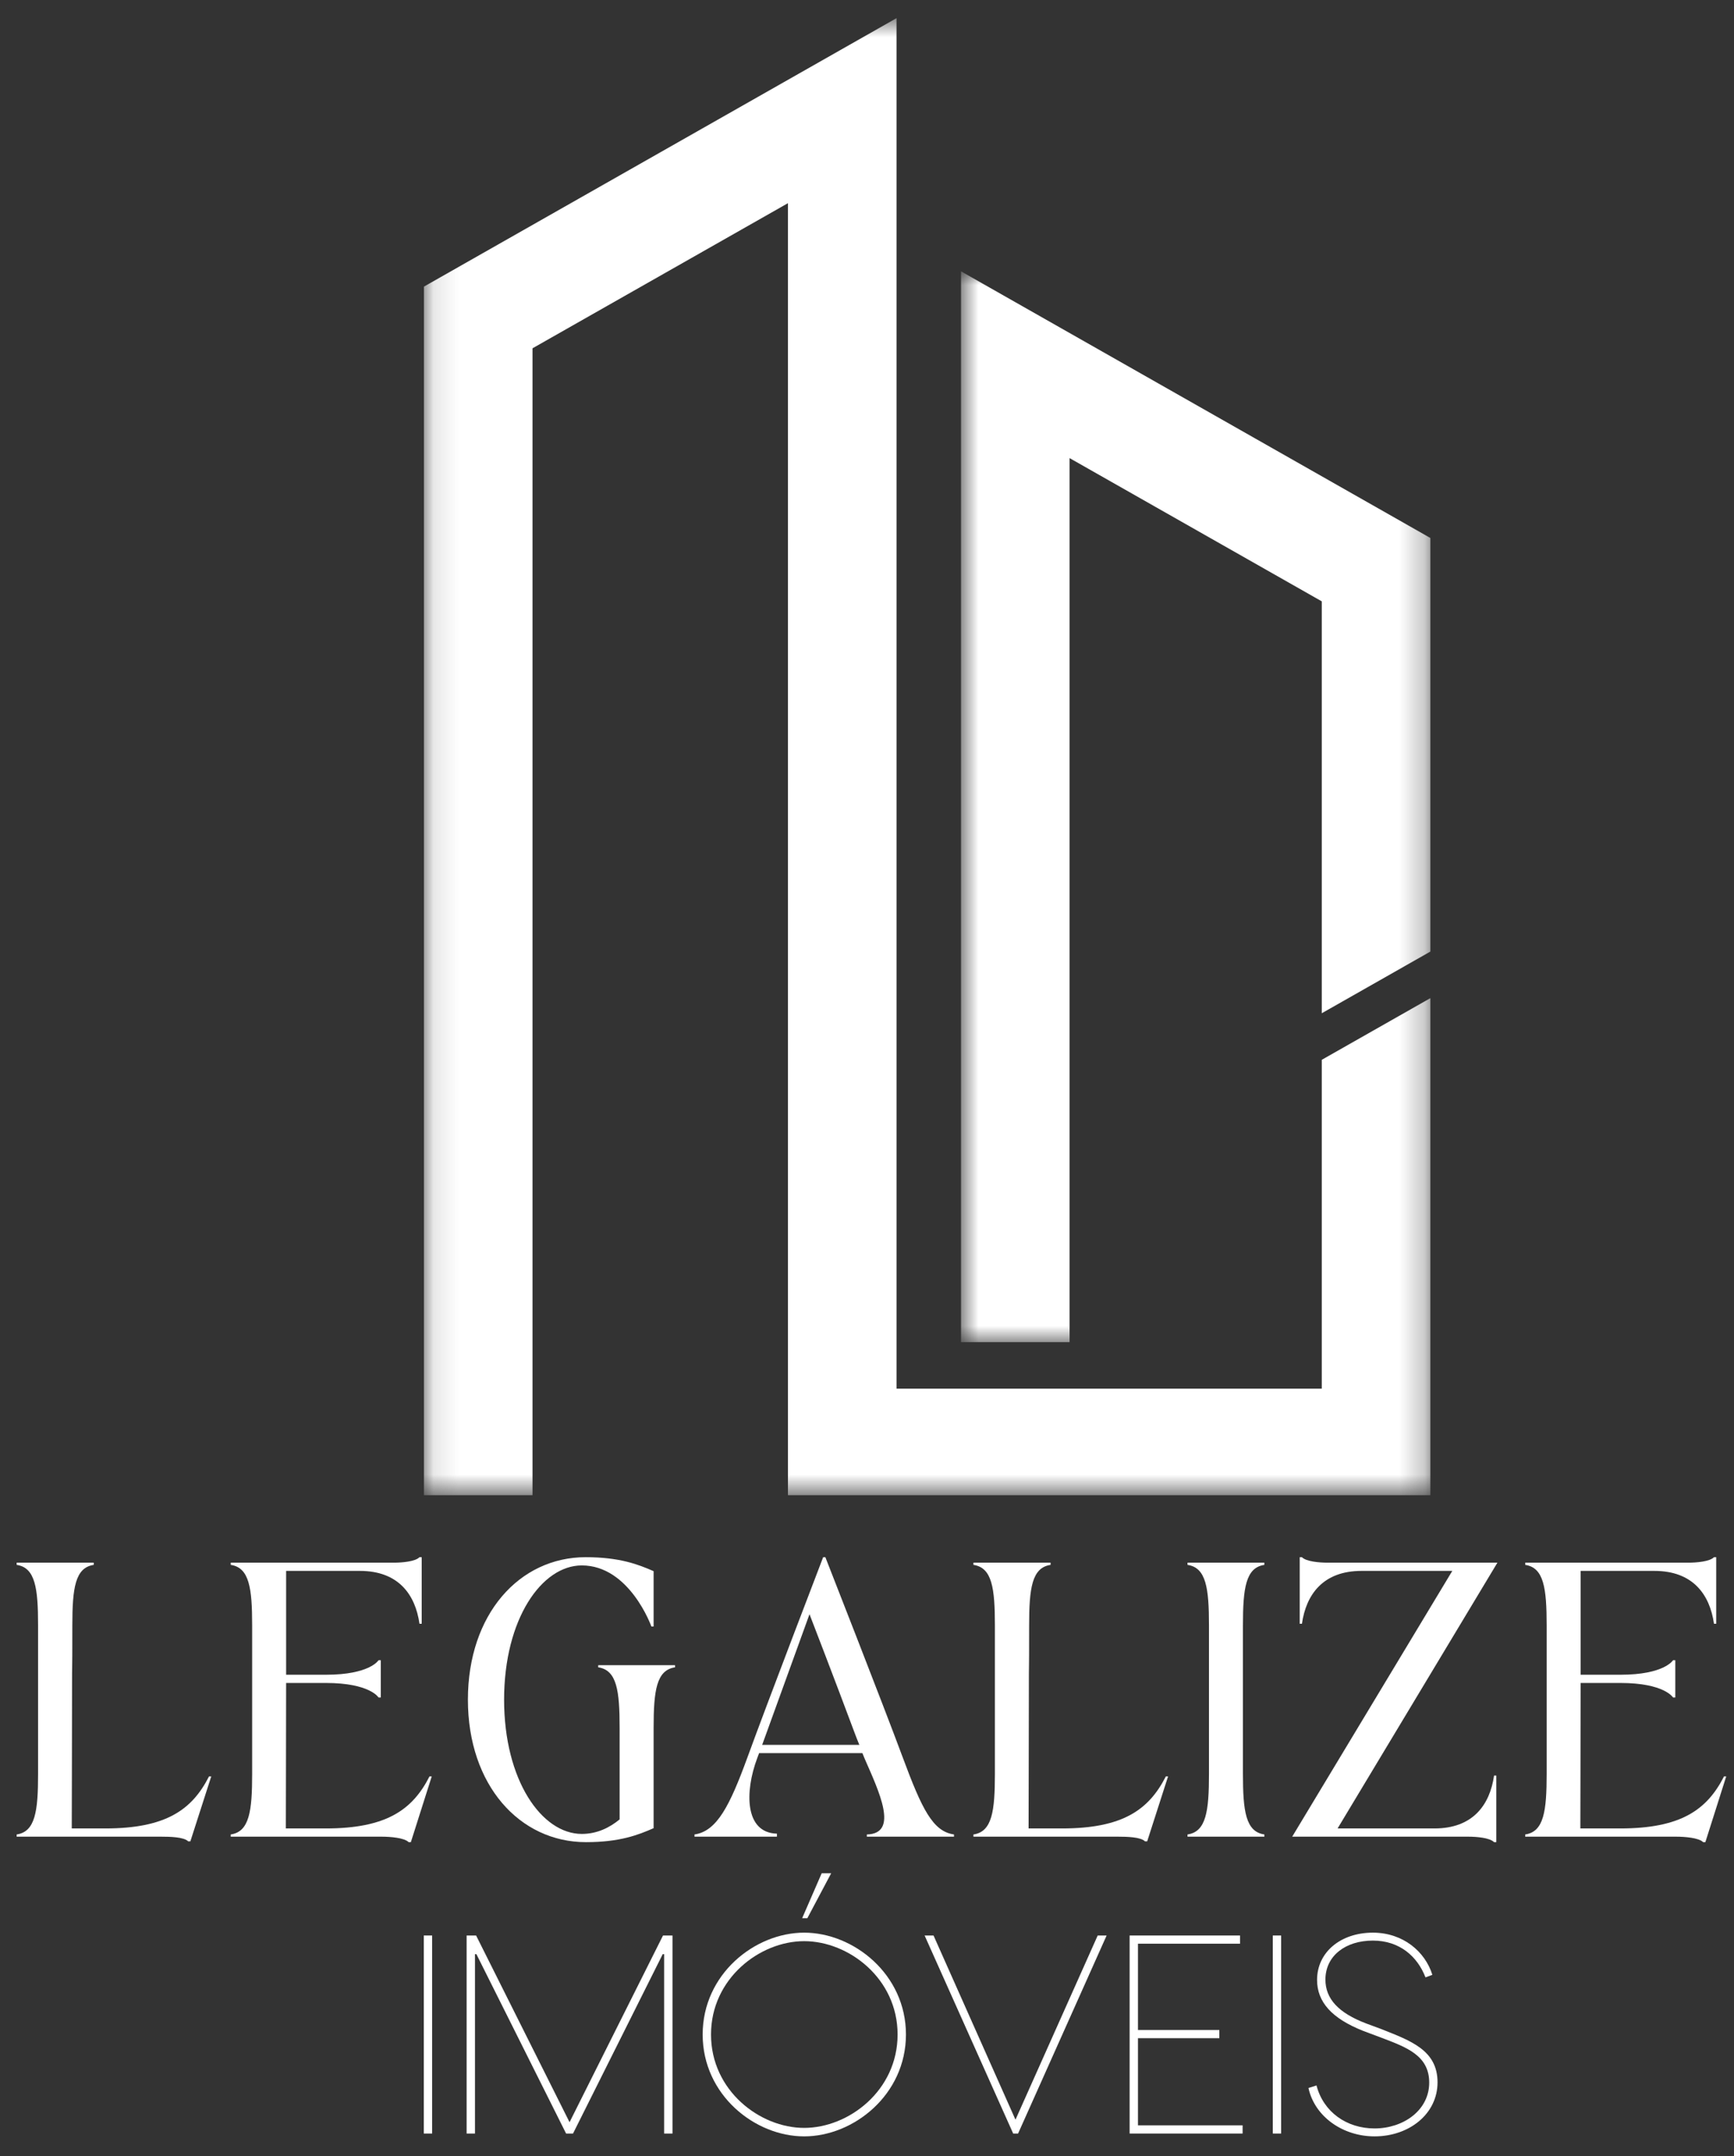 <svg width="70" height="87" viewBox="0 0 70 87" fill="none" xmlns="http://www.w3.org/2000/svg">
<rect x="0" y="0" width="70" height="87" fill="#333333" stroke="none"/>
<mask id="mask0_410_2" style="mask-type:luminance" maskUnits="userSpaceOnUse" x="38" y="10" width="20" height="45">
<path d="M38.758 10.925H57.741V54.195H38.758V10.925Z" fill="white"/>
</mask>
<g mask="url(#mask0_410_2)">
<path fill-rule="evenodd" clip-rule="evenodd" d="M38.795 54.158H43.178C43.178 42.267 43.178 30.376 43.178 18.485L53.359 24.265C53.359 29.805 53.359 35.344 53.359 40.885L57.743 38.396V21.708L38.795 10.948V54.158Z" fill="white"/>
</g>
<mask id="mask1_410_2" style="mask-type:luminance" maskUnits="userSpaceOnUse" x="17" y="0" width="41" height="61">
<path d="M17.113 0.732H57.741V60.332H17.113V0.732Z" fill="white"/>
</mask>
<g mask="url(#mask1_410_2)">
<path fill-rule="evenodd" clip-rule="evenodd" d="M53.359 42.764V56.034H36.192V0.732L17.114 11.565V60.332H21.497V14.054L31.808 8.199V60.332H57.743V40.275L53.359 42.764Z" fill="white"/>
</g>
<path d="M6.516 74.111C6.842 74.111 7.427 74.122 7.596 74.299H7.685L8.528 71.679H8.438C7.753 73.027 6.696 73.779 4.246 73.779H2.897C2.897 72.53 2.908 70.85 2.908 68.583C2.908 66.361 2.92 68.119 2.92 65.587C2.92 64.083 3.032 63.254 3.785 63.144V63.055H0.672V63.144C1.425 63.254 1.537 64.083 1.537 65.587C1.537 67.588 1.537 69.578 1.537 71.579C1.537 73.083 1.425 73.912 0.672 74.022V74.111H6.516Z" fill="white"/>
<path d="M9.314 74.022V74.111H15.417C15.743 74.111 16.327 74.155 16.496 74.332H16.586L17.429 71.679H17.339C16.653 73.027 15.597 73.779 13.147 73.779H11.539C11.539 72.452 11.55 70.142 11.55 67.909H13.158C14.934 67.909 15.282 68.495 15.282 68.495H15.372V66.991H15.282C15.282 66.991 14.934 67.577 13.158 67.577H11.55V63.387H14.529C16.08 63.387 16.766 64.338 16.934 65.52H17.024V62.834H16.934C16.766 63.011 16.226 63.055 15.9 63.055H9.314V63.144C10.067 63.254 10.179 64.083 10.179 65.587C10.179 67.588 10.179 69.578 10.179 71.579C10.179 73.083 10.067 73.912 9.314 74.022Z" fill="white"/>
<path d="M23.654 74.332C25.014 74.332 25.756 74.045 26.386 73.768V69.722C26.386 68.218 26.498 67.389 27.251 67.278V67.19H24.149V67.278C24.902 67.389 25.014 68.218 25.014 69.722V73.414C24.61 73.746 24.104 74 23.486 74C21.867 74 20.35 71.833 20.35 68.583C20.35 65.333 21.867 63.166 23.486 63.166C25.419 63.166 26.296 65.631 26.296 65.631H26.386V63.398C25.756 63.121 25.003 62.834 23.643 62.834C20.968 62.834 18.889 65.134 18.889 68.583C18.889 72.032 20.979 74.332 23.654 74.332Z" fill="white"/>
<path d="M31.364 74.111V73.989C30.06 73.956 30.06 72.298 30.566 70.949L30.644 70.739H34.814C34.848 70.816 34.871 70.882 34.904 70.96C35.477 72.275 36.309 73.989 34.994 74.022V74.111H38.512V74.022C37.658 73.901 37.22 73.005 36.444 70.916C35.657 68.793 33.319 62.834 33.319 62.834H33.23C33.23 62.834 30.948 68.782 30.172 70.916C29.464 72.85 28.947 73.89 28.037 74.022V74.111H31.364ZM30.768 70.407L32.679 65.134C32.679 65.134 33.713 67.809 34.5 69.921C34.556 70.075 34.623 70.241 34.691 70.407H30.768Z" fill="white"/>
<path d="M45.142 74.111C45.468 74.111 46.052 74.122 46.221 74.299H46.311L47.154 71.679H47.064C46.378 73.027 45.322 73.779 42.871 73.779H41.523C41.523 72.53 41.534 70.85 41.534 68.583C41.534 66.361 41.545 68.119 41.545 65.587C41.545 64.083 41.657 63.254 42.411 63.144V63.055H39.297V63.144C40.05 63.254 40.163 64.083 40.163 65.587C40.163 67.588 40.163 69.578 40.163 71.579C40.163 73.083 40.05 73.912 39.297 74.022V74.111H45.142Z" fill="white"/>
<path d="M47.939 74.111H51.041V74.022C50.288 73.912 50.176 73.083 50.176 71.579C50.176 69.578 50.176 67.588 50.176 65.587C50.176 64.083 50.288 63.254 51.041 63.144V63.055H47.939V63.144C48.692 63.254 48.805 64.083 48.805 65.587C48.805 67.588 48.805 69.578 48.805 71.579C48.805 73.083 48.692 73.912 47.939 74.022V74.111Z" fill="white"/>
<path d="M52.165 74.111H59.28C59.606 74.111 60.145 74.155 60.314 74.332H60.404V71.645H60.314C60.145 72.828 59.459 73.779 57.908 73.779H53.997L60.449 63.055H53.592C53.266 63.055 52.727 63.011 52.558 62.834H52.468V65.52H52.558C52.727 64.338 53.412 63.387 54.963 63.387H58.628L52.165 74.111Z" fill="white"/>
<path d="M61.571 74.022V74.111H67.675C68.001 74.111 68.585 74.155 68.754 74.332H68.844L69.686 71.679H69.597C68.911 73.027 67.854 73.779 65.404 73.779H63.797C63.797 72.452 63.808 70.142 63.808 67.909H65.415C67.191 67.909 67.54 68.495 67.54 68.495H67.63V66.991H67.54C67.54 66.991 67.191 67.577 65.415 67.577H63.808V63.387H66.787C68.338 63.387 69.023 64.338 69.192 65.52H69.282V62.834H69.192C69.023 63.011 68.484 63.055 68.158 63.055H61.571V63.144C62.324 63.254 62.437 64.083 62.437 65.587C62.437 67.588 62.437 69.578 62.437 71.579C62.437 73.083 62.324 73.912 61.571 74.022Z" fill="white"/>
<path d="M17.108 86.09H17.445V78.099H17.108V86.09Z" fill="white"/>
<path d="M18.837 86.09H19.174V78.852H19.232L22.853 86.09H23.132L26.753 78.852H26.811V86.09H27.148V78.099H26.765L22.992 85.633L19.22 78.099H18.837V86.09Z" fill="white"/>
<path d="M32.382 77.402H32.591L33.554 75.587H33.171L32.382 77.402ZM32.463 86.204C34.459 86.204 36.572 84.526 36.572 82.094C36.572 79.663 34.459 77.984 32.463 77.984C30.467 77.984 28.366 79.663 28.366 82.094C28.366 84.526 30.467 86.204 32.463 86.204ZM32.463 85.862C30.676 85.862 28.703 84.355 28.703 82.094C28.703 79.834 30.676 78.327 32.463 78.327C34.262 78.327 36.235 79.834 36.235 82.094C36.235 84.355 34.262 85.862 32.463 85.862Z" fill="white"/>
<path d="M40.901 86.09H41.099L44.673 78.099H44.313L40.994 85.531L37.686 78.099H37.326L40.901 86.09Z" fill="white"/>
<path d="M45.938 85.759V82.243H49.223V81.912H45.938V78.43H50.059V78.099H45.602V86.09H50.163V85.759H45.938Z" fill="white"/>
<path d="M51.382 86.09H51.718V78.099H51.382V86.09Z" fill="white"/>
<path d="M55.49 86.204C56.883 86.204 58.032 85.302 58.032 84.023C58.032 82.722 56.941 82.345 55.769 81.877L55.154 81.649C54.039 81.227 53.506 80.656 53.506 79.879C53.506 78.909 54.33 78.304 55.421 78.304C56.5 78.304 57.22 78.943 57.545 79.788L57.823 79.686C57.533 78.749 56.639 77.984 55.421 77.984C54.121 77.984 53.169 78.772 53.169 79.891C53.169 80.781 53.761 81.444 55.026 81.946L55.757 82.22C56.779 82.608 57.696 82.939 57.696 84.035C57.696 85.154 56.651 85.884 55.49 85.884C54.364 85.884 53.424 85.222 53.146 84.149L52.821 84.252C53.076 85.416 54.214 86.204 55.49 86.204Z" fill="white"/>
</svg>
